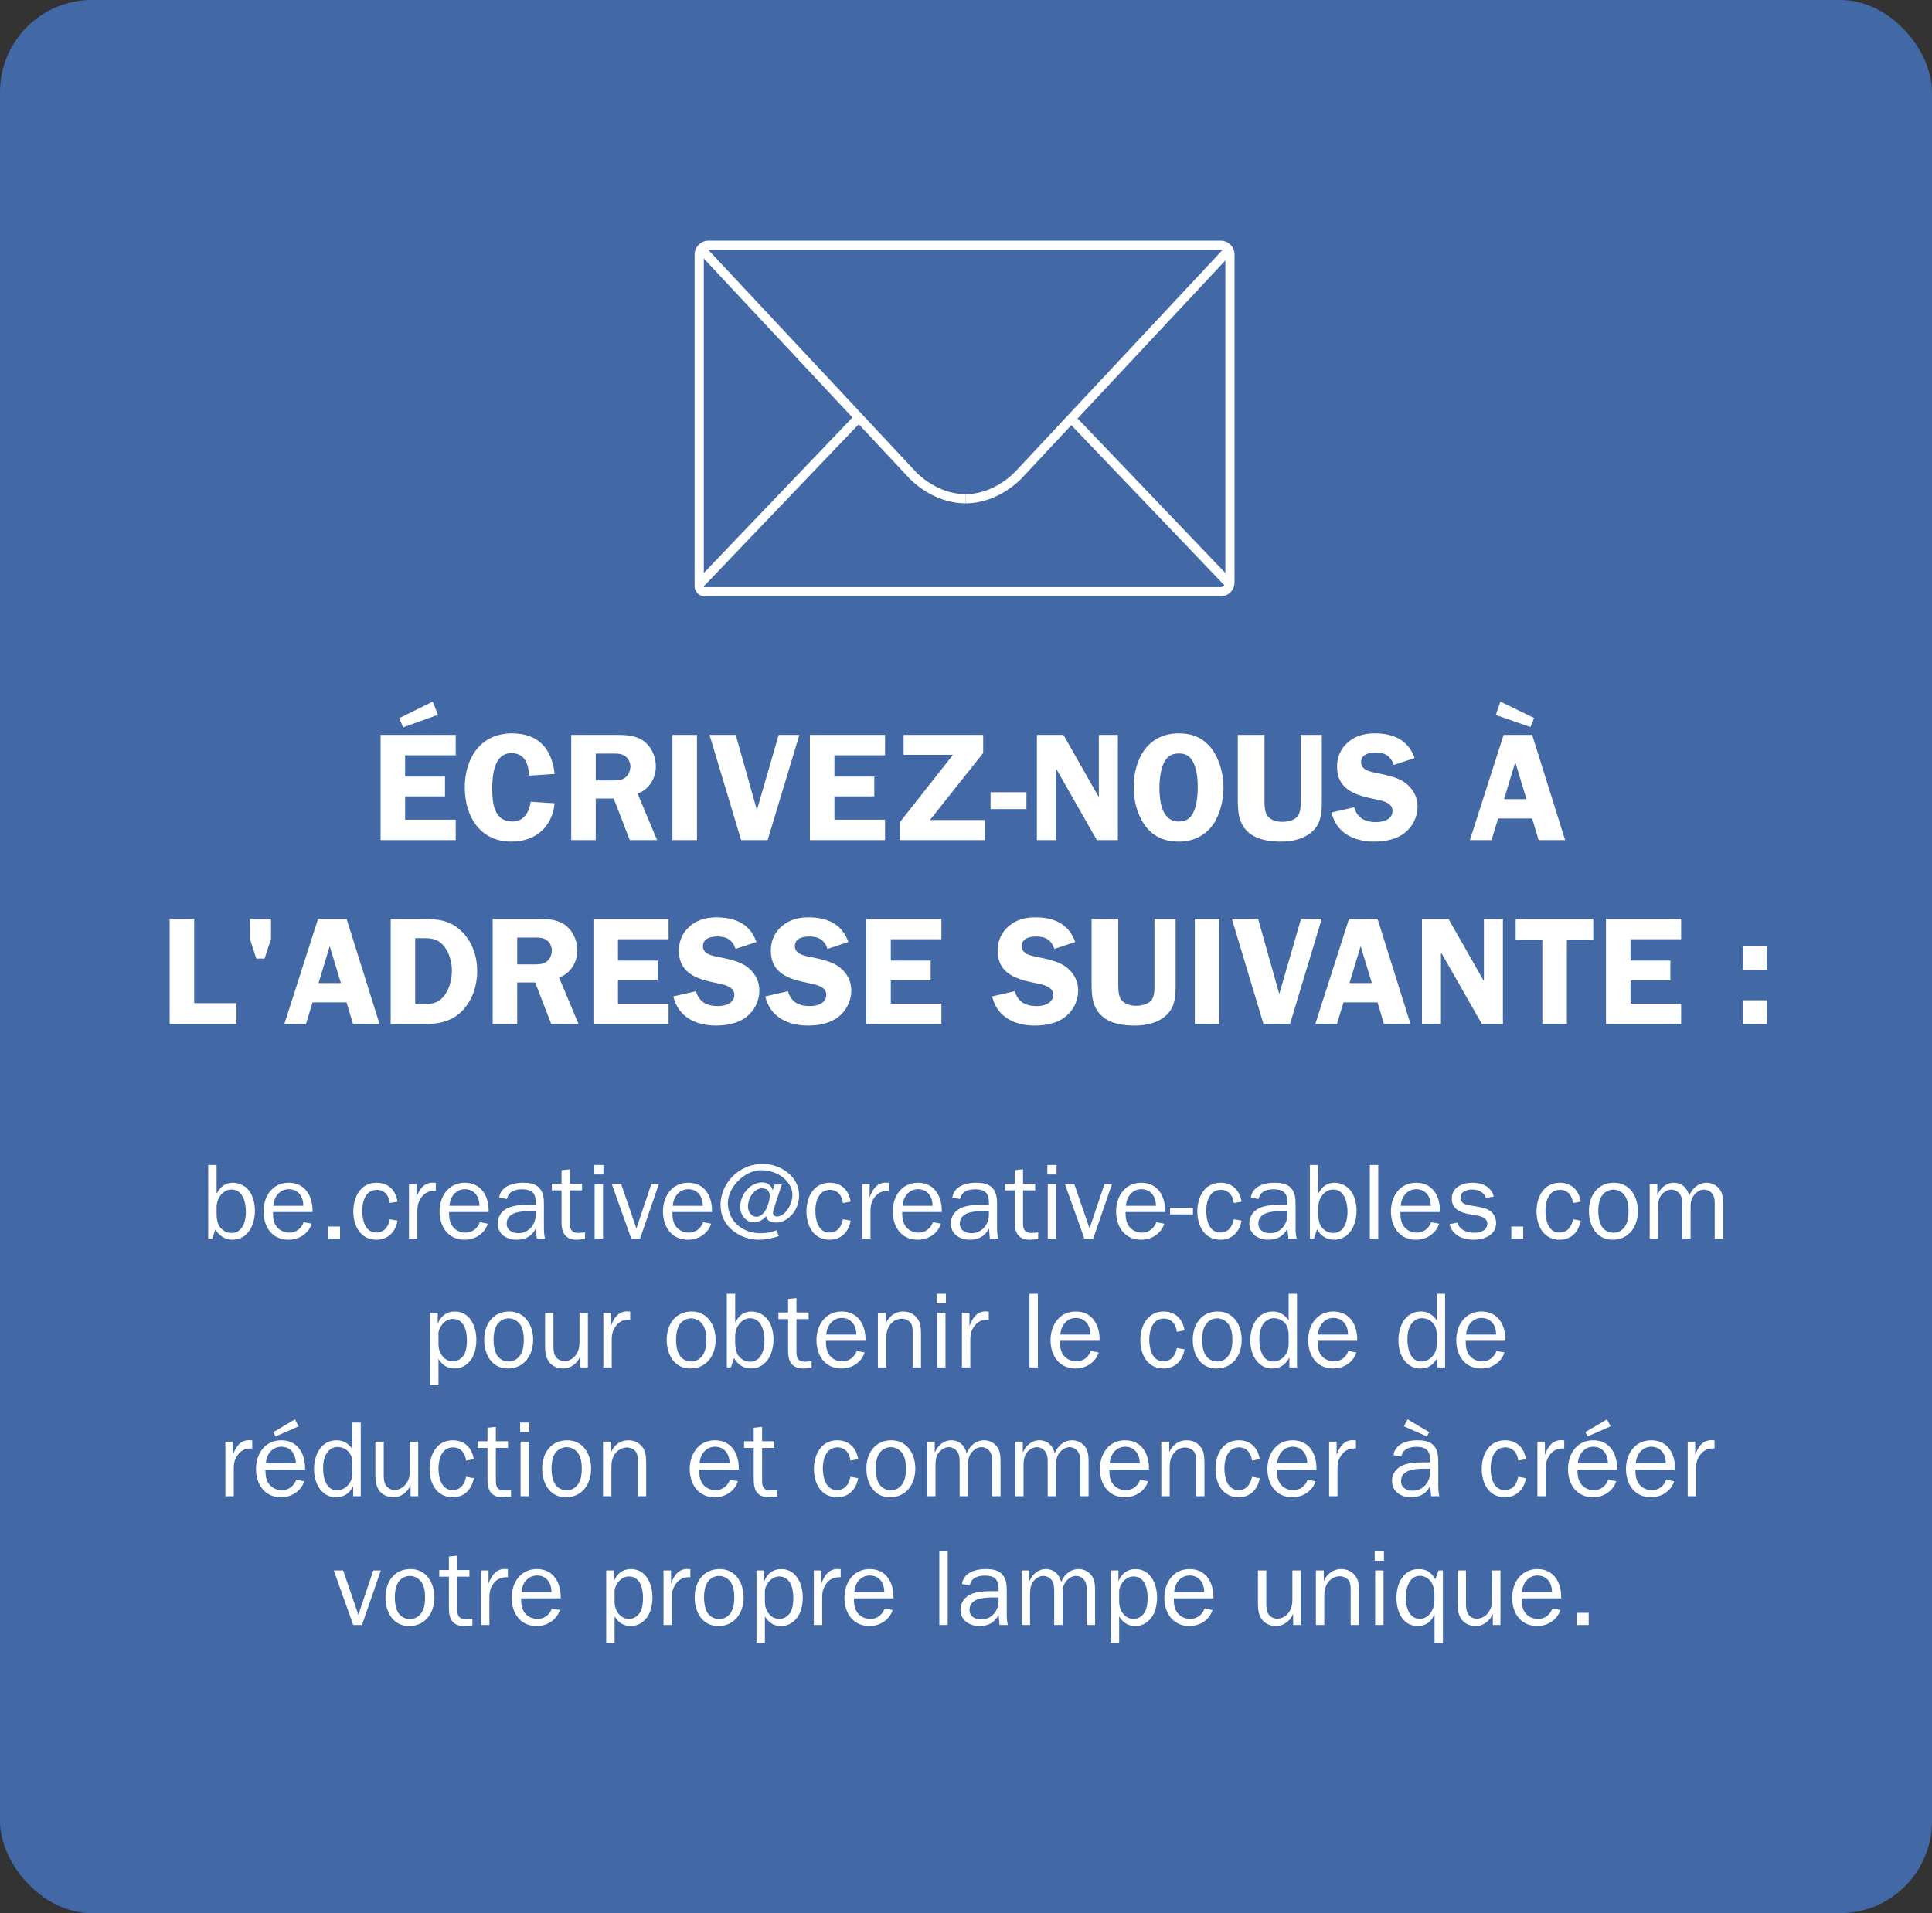 <svg width="630" height="624" viewBox="0 0 630 624" fill="none" xmlns="http://www.w3.org/2000/svg">
<rect x="0" y="0" width="630" height="624" fill="#333333" stroke="none"/>
<rect width="630" height="624" rx="30" fill="#4269A5"/>
<path d="M80.183 395.32C80.183 392.345 79.272 387.97 75.493 387.97C72.692 387.97 70.627 390.805 70.627 393.78V395.915C70.627 397.735 70.942 399.065 71.642 400.115C72.483 401.34 73.987 402.145 75.493 402.145C79.132 402.145 80.183 398.26 80.183 395.32ZM70.243 400.955L69.228 404H67.897V379.99H70.627V389.16H70.767C71.888 387.06 73.463 385.765 75.983 385.765C78.153 385.765 80.252 386.92 81.442 388.67C82.632 390.42 83.123 392.8 83.123 394.865C83.123 399.38 80.953 404.35 75.703 404.35C73.358 404.35 71.328 402.95 70.243 400.955ZM99.049 398.61L101.639 399.135C100.589 402.39 97.474 404.35 94.079 404.35C88.689 404.35 85.924 400.08 85.924 395.11C85.924 390.21 88.829 385.765 94.149 385.765C99.679 385.765 102.059 390.385 101.919 395.32H89.004C89.004 396.72 89.074 398.015 89.739 399.345C90.579 401.025 92.434 402.04 94.289 402.04C96.599 402.04 98.279 400.71 99.049 398.61ZM89.144 393.29H98.909C98.944 390.35 97.299 387.865 94.149 387.865C91.174 387.865 89.249 390.49 89.144 393.29ZM110.88 400.045V404H106.995V400.045H110.88ZM127.113 397.665L129.633 398.12C129.003 401.725 126.588 404.35 122.773 404.35C117.488 404.35 115.213 399.765 115.213 395.11C115.213 390.49 117.523 385.765 122.808 385.765C126.658 385.765 129.038 388.25 129.633 391.925L127.113 392.38C126.868 390.035 125.433 388.075 122.878 388.075C119.168 388.075 118.118 391.96 118.118 394.935C118.118 397.805 118.993 402.005 122.703 402.005C125.363 402.005 126.658 400.08 127.113 397.665ZM133.36 386.22H135.81V390.385H135.88C136.72 387.97 138.225 385.73 141.095 385.73L142.11 385.8V388.425H141.55C139.45 388.425 137.98 389.44 136.965 391.225C136.23 392.52 136.09 393.64 136.09 395.04V404H133.36V386.22ZM156.471 398.61L159.061 399.135C158.011 402.39 154.896 404.35 151.501 404.35C146.111 404.35 143.346 400.08 143.346 395.11C143.346 390.21 146.251 385.765 151.571 385.765C157.101 385.765 159.481 390.385 159.341 395.32H146.426C146.426 396.72 146.496 398.015 147.161 399.345C148.001 401.025 149.856 402.04 151.711 402.04C154.021 402.04 155.701 400.71 156.471 398.61ZM146.566 393.29H156.331C156.366 390.35 154.721 387.865 151.571 387.865C148.596 387.865 146.671 390.49 146.566 393.29ZM174.707 396.195V395.04H172.432C169.632 395.04 165.222 395.425 165.222 399.1C165.222 401.305 167.112 402.215 169.072 402.215C172.432 402.215 174.707 399.345 174.707 396.195ZM172.397 392.975H174.707V392.205C174.707 389.09 173.342 387.9 170.192 387.9C167.952 387.9 165.817 388.6 165.327 391.05L162.772 390.63C163.262 386.92 167.182 385.765 170.437 385.765C172.362 385.765 174.567 385.975 175.897 387.515C177.367 389.09 177.367 391.33 177.367 393.36V400.255C177.367 401.55 177.402 402.845 177.752 404H175.022L174.707 400.675C173.447 403.23 171.312 404.35 168.477 404.35C165.152 404.35 162.282 402.495 162.282 398.96C162.282 396.825 163.612 394.9 165.572 394.025C167.567 393.08 170.192 392.975 172.397 392.975ZM190.774 401.97V404.14L188.149 404.35C184.264 404.35 183.109 402.075 183.109 398.54V388.25H179.959V386.08H183.109V381.67L185.839 381.39V386.08H189.794V388.25H185.839V398.995C185.839 401.06 186.434 402.145 188.674 402.145L190.774 401.97ZM196.629 386.22V404H193.899V386.22H196.629ZM196.769 379.99V383.07H193.759V379.99H196.769ZM214.838 386.22L208.713 404H205.843L199.508 386.22H202.553L207.523 400.675L212.388 386.22H214.838ZM229.308 398.61L231.898 399.135C230.848 402.39 227.733 404.35 224.338 404.35C218.948 404.35 216.183 400.08 216.183 395.11C216.183 390.21 219.088 385.765 224.408 385.765C229.938 385.765 232.318 390.385 232.178 395.32H219.263C219.263 396.72 219.333 398.015 219.998 399.345C220.838 401.025 222.693 402.04 224.548 402.04C226.858 402.04 228.538 400.71 229.308 398.61ZM219.403 393.29H229.168C229.203 390.35 227.558 387.865 224.408 387.865C221.433 387.865 219.508 390.49 219.403 393.29ZM254.929 386.325L252.514 393.71C252.374 394.2 252.059 395.11 252.059 395.495C252.094 396.265 252.549 396.79 253.389 396.79C255.664 396.79 258.394 393.395 258.394 389.615C258.394 386.255 254.859 381.88 248.419 381.67C242.749 381.495 236.729 387.655 237.394 393.36C238.269 401.06 246.319 403.93 253.179 401.27L253.984 403.16C252.304 403.755 249.714 404.35 247.439 404.35C241.699 404.35 235.749 400.535 235.049 394.445C234.139 386.43 240.929 379.255 249.399 379.64C254.649 379.885 260.284 383.665 260.564 389.3C260.844 394.9 256.679 398.75 253.179 398.75C251.954 398.75 250.029 398.47 249.854 396.65C249.434 397.035 248.839 397.91 247.299 398.435C246.774 398.61 246.249 398.68 245.794 398.68C243.239 398.68 241.349 396.195 241.349 393.605C241.349 391.12 242.679 388.53 244.744 386.955C245.514 386.395 247.124 385.625 248.594 385.66C249.644 385.66 251.324 386.115 251.989 388.18L252.619 386.325H254.929ZM250.974 389.72C250.904 388.74 250.344 387.585 248.524 387.585C247.089 387.585 246.354 388.285 245.584 389.09C244.429 390.315 243.904 392.31 243.904 393.43C243.904 394.165 244.044 395.005 244.639 395.775C245.304 396.65 246.074 396.86 246.739 396.86C247.894 396.86 248.944 395.845 249.504 394.97C250.274 393.78 251.114 391.19 250.974 389.72ZM274.872 397.665L277.392 398.12C276.762 401.725 274.347 404.35 270.532 404.35C265.247 404.35 262.972 399.765 262.972 395.11C262.972 390.49 265.282 385.765 270.567 385.765C274.417 385.765 276.797 388.25 277.392 391.925L274.872 392.38C274.627 390.035 273.192 388.075 270.637 388.075C266.927 388.075 265.877 391.96 265.877 394.935C265.877 397.805 266.752 402.005 270.462 402.005C273.122 402.005 274.417 400.08 274.872 397.665ZM281.119 386.22H283.569V390.385H283.639C284.479 387.97 285.984 385.73 288.854 385.73L289.869 385.8V388.425H289.309C287.209 388.425 285.739 389.44 284.724 391.225C283.989 392.52 283.849 393.64 283.849 395.04V404H281.119V386.22ZM304.23 398.61L306.82 399.135C305.77 402.39 302.655 404.35 299.26 404.35C293.87 404.35 291.105 400.08 291.105 395.11C291.105 390.21 294.01 385.765 299.33 385.765C304.86 385.765 307.24 390.385 307.1 395.32H294.185C294.185 396.72 294.255 398.015 294.92 399.345C295.76 401.025 297.615 402.04 299.47 402.04C301.78 402.04 303.46 400.71 304.23 398.61ZM294.325 393.29H304.09C304.125 390.35 302.48 387.865 299.33 387.865C296.355 387.865 294.43 390.49 294.325 393.29ZM322.466 396.195V395.04H320.191C317.391 395.04 312.981 395.425 312.981 399.1C312.981 401.305 314.871 402.215 316.831 402.215C320.191 402.215 322.466 399.345 322.466 396.195ZM320.156 392.975H322.466V392.205C322.466 389.09 321.101 387.9 317.951 387.9C315.711 387.9 313.576 388.6 313.086 391.05L310.531 390.63C311.021 386.92 314.941 385.765 318.196 385.765C320.121 385.765 322.326 385.975 323.656 387.515C325.126 389.09 325.126 391.33 325.126 393.36V400.255C325.126 401.55 325.161 402.845 325.511 404H322.781L322.466 400.675C321.206 403.23 319.071 404.35 316.236 404.35C312.911 404.35 310.041 402.495 310.041 398.96C310.041 396.825 311.371 394.9 313.331 394.025C315.326 393.08 317.951 392.975 320.156 392.975ZM338.532 401.97V404.14L335.907 404.35C332.022 404.35 330.867 402.075 330.867 398.54V388.25H327.717V386.08H330.867V381.67L333.597 381.39V386.08H337.552V388.25H333.597V398.995C333.597 401.06 334.192 402.145 336.432 402.145L338.532 401.97ZM344.388 386.22V404H341.658V386.22H344.388ZM344.528 379.99V383.07H341.518V379.99H344.528ZM362.596 386.22L356.471 404H353.601L347.266 386.22H350.311L355.281 400.675L360.146 386.22H362.596ZM377.066 398.61L379.656 399.135C378.606 402.39 375.491 404.35 372.096 404.35C366.706 404.35 363.941 400.08 363.941 395.11C363.941 390.21 366.846 385.765 372.166 385.765C377.696 385.765 380.076 390.385 379.936 395.32H367.021C367.021 396.72 367.091 398.015 367.756 399.345C368.596 401.025 370.451 402.04 372.306 402.04C374.616 402.04 376.296 400.71 377.066 398.61ZM367.161 393.29H376.926C376.961 390.35 375.316 387.865 372.166 387.865C369.191 387.865 367.266 390.49 367.161 393.29ZM389.003 393.92V396.09H381.548V393.92H389.003ZM402.328 397.665L404.848 398.12C404.218 401.725 401.803 404.35 397.988 404.35C392.703 404.35 390.428 399.765 390.428 395.11C390.428 390.49 392.738 385.765 398.023 385.765C401.873 385.765 404.253 388.25 404.848 391.925L402.328 392.38C402.083 390.035 400.648 388.075 398.093 388.075C394.383 388.075 393.333 391.96 393.333 394.935C393.333 397.805 394.208 402.005 397.918 402.005C400.578 402.005 401.873 400.08 402.328 397.665ZM419.81 396.195V395.04H417.535C414.735 395.04 410.325 395.425 410.325 399.1C410.325 401.305 412.215 402.215 414.175 402.215C417.535 402.215 419.81 399.345 419.81 396.195ZM417.5 392.975H419.81V392.205C419.81 389.09 418.445 387.9 415.295 387.9C413.055 387.9 410.92 388.6 410.43 391.05L407.875 390.63C408.365 386.92 412.285 385.765 415.54 385.765C417.465 385.765 419.67 385.975 421 387.515C422.47 389.09 422.47 391.33 422.47 393.36V400.255C422.47 401.55 422.505 402.845 422.855 404H420.125L419.81 400.675C418.55 403.23 416.415 404.35 413.58 404.35C410.255 404.35 407.385 402.495 407.385 398.96C407.385 396.825 408.715 394.9 410.675 394.025C412.67 393.08 415.295 392.975 417.5 392.975ZM439.411 395.32C439.411 392.345 438.501 387.97 434.721 387.97C431.921 387.97 429.856 390.805 429.856 393.78V395.915C429.856 397.735 430.171 399.065 430.871 400.115C431.711 401.34 433.216 402.145 434.721 402.145C438.361 402.145 439.411 398.26 439.411 395.32ZM429.471 400.955L428.456 404H427.126V379.99H429.856V389.16H429.996C431.116 387.06 432.691 385.765 435.211 385.765C437.381 385.765 439.481 386.92 440.671 388.67C441.861 390.42 442.351 392.8 442.351 394.865C442.351 399.38 440.181 404.35 434.931 404.35C432.586 404.35 430.556 402.95 429.471 400.955ZM449.422 404H446.692V379.99H449.422V404ZM466.686 398.61L469.276 399.135C468.226 402.39 465.111 404.35 461.716 404.35C456.326 404.35 453.561 400.08 453.561 395.11C453.561 390.21 456.466 385.765 461.786 385.765C467.316 385.765 469.696 390.385 469.556 395.32H456.641C456.641 396.72 456.711 398.015 457.376 399.345C458.216 401.025 460.071 402.04 461.926 402.04C464.236 402.04 465.916 400.71 466.686 398.61ZM456.781 393.29H466.546C466.581 390.35 464.936 387.865 461.786 387.865C458.811 387.865 456.886 390.49 456.781 393.29ZM472.672 399.275L475.332 398.75C475.717 401.165 478.552 402.075 480.687 402.075C482.577 402.075 484.992 401.41 484.992 399.135C484.992 397.245 483.067 396.72 481.527 396.44L478.622 395.915C475.892 395.39 473.407 394.13 473.407 390.98C473.407 387.305 476.802 385.765 480.057 385.765C483.242 385.765 486.217 386.955 487.092 390.245L484.572 390.77C483.872 388.81 482.052 387.97 480.022 387.97C478.412 387.97 476.242 388.6 476.242 390.56C476.242 392.485 477.852 392.905 479.427 393.15L482.017 393.605C483.312 393.85 484.642 394.095 485.727 394.83C487.127 395.775 487.862 397.245 487.862 398.855C487.862 402.88 483.942 404.35 480.477 404.35C477.012 404.35 473.582 402.915 472.672 399.275ZM496.701 400.045V404H492.816V400.045H496.701ZM512.934 397.665L515.454 398.12C514.824 401.725 512.409 404.35 508.594 404.35C503.309 404.35 501.034 399.765 501.034 395.11C501.034 390.49 503.344 385.765 508.629 385.765C512.479 385.765 514.859 388.25 515.454 391.925L512.934 392.38C512.689 390.035 511.254 388.075 508.699 388.075C504.989 388.075 503.939 391.96 503.939 394.935C503.939 397.805 504.814 402.005 508.524 402.005C511.184 402.005 512.479 400.08 512.934 397.665ZM518.13 394.97C518.13 390.035 520.93 385.765 526.285 385.765C531.5 385.765 534.09 390.315 534.09 395.005C534.09 399.975 531.22 404.35 525.83 404.35C520.51 404.35 518.13 399.66 518.13 394.97ZM521.175 394.97C521.175 396.58 521.42 398.435 522.19 399.835C522.96 401.2 524.465 402.075 526.075 402.075C527.895 402.075 529.33 401.13 530.17 399.52C530.905 398.12 531.045 396.51 531.045 394.97C531.045 393.29 530.835 391.54 529.925 390.105C529.085 388.81 527.615 388.005 526.075 388.005C524.36 388.005 522.82 388.985 522.05 390.525C521.385 391.82 521.175 393.535 521.175 394.97ZM537.942 386.22H540.427V389.65H540.497C541.407 387.515 543.332 385.765 545.817 385.765C548.407 385.765 550.262 387.515 550.822 390C551.802 387.55 553.832 385.765 556.562 385.765C558.382 385.765 560.132 386.78 561.042 388.32C561.917 389.79 561.882 391.75 561.882 393.395V404H559.152V393.395C559.152 392.205 559.222 390.945 558.662 389.86C558.067 388.705 556.912 388.005 555.687 388.005C554.322 388.005 553.062 388.845 552.257 390C551.242 391.435 551.277 392.73 551.277 394.41V404H548.547V392.73C548.547 391.75 548.477 390.595 547.952 389.72C547.322 388.67 546.167 388.005 544.977 388.005C543.752 388.005 542.492 388.81 541.757 389.755C540.847 390.91 540.672 392.345 540.672 393.815V404H537.942V386.22ZM152.257 437.075C152.257 434.17 151.347 430.18 147.672 430.18C145.257 430.18 143.472 432.315 142.982 434.52V438.475C142.982 441.485 145.012 444.04 147.672 444.04C149.177 444.04 150.577 443.13 151.312 441.87C152.117 440.505 152.257 438.65 152.257 437.075ZM142.982 443.2V451.81H140.252V428.22H142.737V431.65H142.807C143.717 429.305 145.642 427.765 148.302 427.765C153.272 427.765 155.337 432.7 155.337 436.97C155.337 439 154.952 441.24 153.902 443.025C152.677 444.985 150.717 446.35 148.302 446.35C145.852 446.35 144.207 445.23 142.982 443.2ZM157.893 436.97C157.893 432.035 160.693 427.765 166.048 427.765C171.263 427.765 173.853 432.315 173.853 437.005C173.853 441.975 170.983 446.35 165.593 446.35C160.273 446.35 157.893 441.66 157.893 436.97ZM160.938 436.97C160.938 438.58 161.183 440.435 161.953 441.835C162.723 443.2 164.228 444.075 165.838 444.075C167.658 444.075 169.093 443.13 169.933 441.52C170.668 440.12 170.808 438.51 170.808 436.97C170.808 435.29 170.598 433.54 169.688 432.105C168.848 430.81 167.378 430.005 165.838 430.005C164.123 430.005 162.583 430.985 161.813 432.525C161.148 433.82 160.938 435.535 160.938 436.97ZM191.705 428.22V446H189.22V442.465H189.15C188.275 444.67 186.14 446.35 183.69 446.35C181.94 446.35 180.26 445.72 179.14 444.355C177.95 442.885 177.74 440.855 177.74 439.035V428.22H180.47V439.035C180.47 440.05 180.54 441.38 181.065 442.29C181.59 443.27 182.815 443.97 183.935 443.97C185.405 443.97 186.665 443.305 187.61 442.15C188.695 440.82 188.975 439.35 188.975 437.67V428.22H191.705ZM196.746 428.22H199.196V432.385H199.266C200.106 429.97 201.611 427.73 204.481 427.73L205.496 427.8V430.425H204.936C202.836 430.425 201.366 431.44 200.351 433.225C199.616 434.52 199.476 435.64 199.476 437.04V446H196.746V428.22ZM217.4 436.97C217.4 432.035 220.2 427.765 225.555 427.765C230.77 427.765 233.36 432.315 233.36 437.005C233.36 441.975 230.49 446.35 225.1 446.35C219.78 446.35 217.4 441.66 217.4 436.97ZM220.445 436.97C220.445 438.58 220.69 440.435 221.46 441.835C222.23 443.2 223.735 444.075 225.345 444.075C227.165 444.075 228.6 443.13 229.44 441.52C230.175 440.12 230.315 438.51 230.315 436.97C230.315 435.29 230.105 433.54 229.195 432.105C228.355 430.81 226.885 430.005 225.345 430.005C223.63 430.005 222.09 430.985 221.32 432.525C220.655 433.82 220.445 435.535 220.445 436.97ZM249.287 437.32C249.287 434.345 248.377 429.97 244.597 429.97C241.797 429.97 239.732 432.805 239.732 435.78V437.915C239.732 439.735 240.047 441.065 240.747 442.115C241.587 443.34 243.092 444.145 244.597 444.145C248.237 444.145 249.287 440.26 249.287 437.32ZM239.347 442.955L238.332 446H237.002V421.99H239.732V431.16H239.872C240.992 429.06 242.567 427.765 245.087 427.765C247.257 427.765 249.357 428.92 250.547 430.67C251.737 432.42 252.227 434.8 252.227 436.865C252.227 441.38 250.057 446.35 244.807 446.35C242.462 446.35 240.432 444.95 239.347 442.955ZM264.653 443.97V446.14L262.028 446.35C258.143 446.35 256.988 444.075 256.988 440.54V430.25H253.838V428.08H256.988V423.67L259.718 423.39V428.08H263.673V430.25H259.718V440.995C259.718 443.06 260.313 444.145 262.553 444.145L264.653 443.97ZM279.364 440.61L281.954 441.135C280.904 444.39 277.789 446.35 274.394 446.35C269.004 446.35 266.239 442.08 266.239 437.11C266.239 432.21 269.144 427.765 274.464 427.765C279.994 427.765 282.374 432.385 282.234 437.32H269.319C269.319 438.72 269.389 440.015 270.054 441.345C270.894 443.025 272.749 444.04 274.604 444.04C276.914 444.04 278.594 442.71 279.364 440.61ZM269.459 435.29H279.224C279.259 432.35 277.614 429.865 274.464 429.865C271.489 429.865 269.564 432.49 269.459 435.29ZM288.85 428.22V431.51H288.92C289.935 429.305 291.93 427.765 294.45 427.765C296.585 427.765 298.37 428.675 299.49 430.53C300.4 432.035 300.33 434.415 300.33 436.165V446H297.6V435.01C297.6 433.96 297.635 432.63 297.11 431.72C296.515 430.705 295.22 430.11 294.065 430.11C292.63 430.11 291.335 430.775 290.39 431.895C289.235 433.295 288.99 434.905 288.99 436.69V446H286.26V428.22H288.85ZM308.312 428.22V446H305.582V428.22H308.312ZM308.452 421.99V425.07H305.442V421.99H308.452ZM313.675 428.22H316.125V432.385H316.195C317.035 429.97 318.54 427.73 321.41 427.73L322.425 427.8V430.425H321.865C319.765 430.425 318.295 431.44 317.28 433.225C316.545 434.52 316.405 435.64 316.405 437.04V446H313.675V428.22ZM338.424 446H335.694V421.99H338.424V446ZM355.687 440.61L358.277 441.135C357.227 444.39 354.112 446.35 350.717 446.35C345.327 446.35 342.562 442.08 342.562 437.11C342.562 432.21 345.467 427.765 350.787 427.765C356.317 427.765 358.697 432.385 358.557 437.32H345.642C345.642 438.72 345.712 440.015 346.377 441.345C347.217 443.025 349.072 444.04 350.927 444.04C353.237 444.04 354.917 442.71 355.687 440.61ZM345.782 435.29H355.547C355.582 432.35 353.937 429.865 350.787 429.865C347.812 429.865 345.887 432.49 345.782 435.29ZM383.752 439.665L386.272 440.12C385.642 443.725 383.227 446.35 379.412 446.35C374.127 446.35 371.852 441.765 371.852 437.11C371.852 432.49 374.162 427.765 379.447 427.765C383.297 427.765 385.677 430.25 386.272 433.925L383.752 434.38C383.507 432.035 382.072 430.075 379.517 430.075C375.807 430.075 374.757 433.96 374.757 436.935C374.757 439.805 375.632 444.005 379.342 444.005C382.002 444.005 383.297 442.08 383.752 439.665ZM388.948 436.97C388.948 432.035 391.748 427.765 397.103 427.765C402.318 427.765 404.908 432.315 404.908 437.005C404.908 441.975 402.038 446.35 396.648 446.35C391.328 446.35 388.948 441.66 388.948 436.97ZM391.993 436.97C391.993 438.58 392.238 440.435 393.008 441.835C393.778 443.2 395.283 444.075 396.893 444.075C398.713 444.075 400.148 443.13 400.988 441.52C401.723 440.12 401.863 438.51 401.863 436.97C401.863 435.29 401.653 433.54 400.743 432.105C399.903 430.81 398.433 430.005 396.893 430.005C395.178 430.005 393.638 430.985 392.868 432.525C392.203 433.82 391.993 435.535 391.993 436.97ZM420.204 438.3V435.465C420.204 434.24 420.029 432.98 419.294 431.93C418.419 430.67 416.844 429.935 415.304 429.935C413.764 429.935 412.434 430.88 411.699 432.175C410.894 433.575 410.649 435.185 410.649 436.795C410.649 439.7 411.419 444.075 415.234 444.075C416.809 444.075 418.244 443.2 419.154 441.94C419.994 440.785 420.204 439.63 420.204 438.3ZM420.204 430.635V421.99H422.934V446H420.449V442.85H420.379C419.259 445.09 417.439 446.35 414.814 446.35C412.469 446.35 410.684 445.23 409.389 443.34C408.164 441.52 407.709 439.28 407.709 437.11C407.709 432.665 409.914 427.765 415.059 427.765C417.334 427.765 418.944 428.85 420.204 430.635ZM439.701 440.61L442.291 441.135C441.241 444.39 438.126 446.35 434.731 446.35C429.341 446.35 426.576 442.08 426.576 437.11C426.576 432.21 429.481 427.765 434.801 427.765C440.331 427.765 442.711 432.385 442.571 437.32H429.656C429.656 438.72 429.726 440.015 430.391 441.345C431.231 443.025 433.086 444.04 434.941 444.04C437.251 444.04 438.931 442.71 439.701 440.61ZM429.796 435.29H439.561C439.596 432.35 437.951 429.865 434.801 429.865C431.826 429.865 429.901 432.49 429.796 435.29ZM468.5 438.3V435.465C468.5 434.24 468.325 432.98 467.59 431.93C466.715 430.67 465.14 429.935 463.6 429.935C462.06 429.935 460.73 430.88 459.995 432.175C459.19 433.575 458.945 435.185 458.945 436.795C458.945 439.7 459.715 444.075 463.53 444.075C465.105 444.075 466.54 443.2 467.45 441.94C468.29 440.785 468.5 439.63 468.5 438.3ZM468.5 430.635V421.99H471.23V446H468.745V442.85H468.675C467.555 445.09 465.735 446.35 463.11 446.35C460.765 446.35 458.98 445.23 457.685 443.34C456.46 441.52 456.005 439.28 456.005 437.11C456.005 432.665 458.21 427.765 463.355 427.765C465.63 427.765 467.24 428.85 468.5 430.635ZM487.997 440.61L490.587 441.135C489.537 444.39 486.422 446.35 483.027 446.35C477.637 446.35 474.872 442.08 474.872 437.11C474.872 432.21 477.777 427.765 483.097 427.765C488.627 427.765 491.007 432.385 490.867 437.32H477.952C477.952 438.72 478.022 440.015 478.687 441.345C479.527 443.025 481.382 444.04 483.237 444.04C485.547 444.04 487.227 442.71 487.997 440.61ZM478.092 435.29H487.857C487.892 432.35 486.247 429.865 483.097 429.865C480.122 429.865 478.197 432.49 478.092 435.29ZM73.494 470.22H75.944V474.385H76.014C76.854 471.97 78.359 469.73 81.229 469.73L82.244 469.8V472.425H81.684C79.584 472.425 78.114 473.44 77.099 475.225C76.364 476.52 76.224 477.64 76.224 479.04V488H73.494V470.22ZM96.605 482.61L99.195 483.135C98.145 486.39 95.03 488.35 91.635 488.35C86.245 488.35 83.48 484.08 83.48 479.11C83.48 474.21 86.385 469.765 91.705 469.765C97.235 469.765 99.615 474.385 99.475 479.32H86.56C86.56 480.72 86.63 482.015 87.295 483.345C88.135 485.025 89.99 486.04 91.845 486.04C94.155 486.04 95.835 484.71 96.605 482.61ZM86.7 477.29H96.465C96.5 474.35 94.855 471.865 91.705 471.865C88.73 471.865 86.805 474.49 86.7 477.29ZM97.375 465.215L89.85 468.505L89.15 467.105L96.185 462.94L97.375 465.215ZM114.911 480.3V477.465C114.911 476.24 114.736 474.98 114.001 473.93C113.126 472.67 111.551 471.935 110.011 471.935C108.471 471.935 107.141 472.88 106.406 474.175C105.601 475.575 105.356 477.185 105.356 478.795C105.356 481.7 106.126 486.075 109.941 486.075C111.516 486.075 112.951 485.2 113.861 483.94C114.701 482.785 114.911 481.63 114.911 480.3ZM114.911 472.635V463.99H117.641V488H115.156V484.85H115.086C113.966 487.09 112.146 488.35 109.521 488.35C107.176 488.35 105.391 487.23 104.096 485.34C102.871 483.52 102.416 481.28 102.416 479.11C102.416 474.665 104.621 469.765 109.766 469.765C112.041 469.765 113.651 470.85 114.911 472.635ZM136.368 470.22V488H133.883V484.465H133.813C132.938 486.67 130.803 488.35 128.353 488.35C126.603 488.35 124.923 487.72 123.803 486.355C122.613 484.885 122.403 482.855 122.403 481.035V470.22H125.133V481.035C125.133 482.05 125.203 483.38 125.728 484.29C126.253 485.27 127.478 485.97 128.598 485.97C130.068 485.97 131.328 485.305 132.273 484.15C133.358 482.82 133.638 481.35 133.638 479.67V470.22H136.368ZM151.979 481.665L154.499 482.12C153.869 485.725 151.454 488.35 147.639 488.35C142.354 488.35 140.079 483.765 140.079 479.11C140.079 474.49 142.389 469.765 147.674 469.765C151.524 469.765 153.904 472.25 154.499 475.925L151.979 476.38C151.734 474.035 150.299 472.075 147.744 472.075C144.034 472.075 142.984 475.96 142.984 478.935C142.984 481.805 143.859 486.005 147.569 486.005C150.229 486.005 151.524 484.08 151.979 481.665ZM166.626 485.97V488.14L164.001 488.35C160.116 488.35 158.961 486.075 158.961 482.54V472.25H155.811V470.08H158.961V465.67L161.691 465.39V470.08H165.646V472.25H161.691V482.995C161.691 485.06 162.286 486.145 164.526 486.145L166.626 485.97ZM172.482 470.22V488H169.752V470.22H172.482ZM172.622 463.99V467.07H169.612V463.99H172.622ZM176.795 478.97C176.795 474.035 179.595 469.765 184.95 469.765C190.165 469.765 192.755 474.315 192.755 479.005C192.755 483.975 189.885 488.35 184.495 488.35C179.175 488.35 176.795 483.66 176.795 478.97ZM179.84 478.97C179.84 480.58 180.085 482.435 180.855 483.835C181.625 485.2 183.13 486.075 184.74 486.075C186.56 486.075 187.995 485.13 188.835 483.52C189.57 482.12 189.71 480.51 189.71 478.97C189.71 477.29 189.5 475.54 188.59 474.105C187.75 472.81 186.28 472.005 184.74 472.005C183.025 472.005 181.485 472.985 180.715 474.525C180.05 475.82 179.84 477.535 179.84 478.97ZM199.231 470.22V473.51H199.301C200.316 471.305 202.311 469.765 204.831 469.765C206.966 469.765 208.751 470.675 209.871 472.53C210.781 474.035 210.711 476.415 210.711 478.165V488H207.981V477.01C207.981 475.96 208.016 474.63 207.491 473.72C206.896 472.705 205.601 472.11 204.446 472.11C203.011 472.11 201.716 472.775 200.771 473.895C199.616 475.295 199.371 476.905 199.371 478.69V488H196.641V470.22H199.231ZM238.041 482.61L240.631 483.135C239.581 486.39 236.466 488.35 233.071 488.35C227.681 488.35 224.916 484.08 224.916 479.11C224.916 474.21 227.821 469.765 233.141 469.765C238.671 469.765 241.051 474.385 240.911 479.32H227.996C227.996 480.72 228.066 482.015 228.731 483.345C229.571 485.025 231.426 486.04 233.281 486.04C235.591 486.04 237.271 484.71 238.041 482.61ZM228.136 477.29H237.901C237.936 474.35 236.291 471.865 233.141 471.865C230.166 471.865 228.241 474.49 228.136 477.29ZM253.442 485.97V488.14L250.817 488.35C246.932 488.35 245.777 486.075 245.777 482.54V472.25H242.627V470.08H245.777V465.67L248.507 465.39V470.08H252.462V472.25H248.507V482.995C248.507 485.06 249.102 486.145 251.342 486.145L253.442 485.97ZM277.316 481.665L279.836 482.12C279.206 485.725 276.791 488.35 272.976 488.35C267.691 488.35 265.416 483.765 265.416 479.11C265.416 474.49 267.726 469.765 273.011 469.765C276.861 469.765 279.241 472.25 279.836 475.925L277.316 476.38C277.071 474.035 275.636 472.075 273.081 472.075C269.371 472.075 268.321 475.96 268.321 478.935C268.321 481.805 269.196 486.005 272.906 486.005C275.566 486.005 276.861 484.08 277.316 481.665ZM282.512 478.97C282.512 474.035 285.312 469.765 290.667 469.765C295.882 469.765 298.472 474.315 298.472 479.005C298.472 483.975 295.602 488.35 290.212 488.35C284.892 488.35 282.512 483.66 282.512 478.97ZM285.557 478.97C285.557 480.58 285.802 482.435 286.572 483.835C287.342 485.2 288.847 486.075 290.457 486.075C292.277 486.075 293.712 485.13 294.552 483.52C295.287 482.12 295.427 480.51 295.427 478.97C295.427 477.29 295.217 475.54 294.307 474.105C293.467 472.81 291.997 472.005 290.457 472.005C288.742 472.005 287.202 472.985 286.432 474.525C285.767 475.82 285.557 477.535 285.557 478.97ZM302.324 470.22H304.809V473.65H304.879C305.789 471.515 307.714 469.765 310.199 469.765C312.789 469.765 314.644 471.515 315.204 474C316.184 471.55 318.214 469.765 320.944 469.765C322.764 469.765 324.514 470.78 325.424 472.32C326.299 473.79 326.264 475.75 326.264 477.395V488H323.534V477.395C323.534 476.205 323.604 474.945 323.044 473.86C322.449 472.705 321.294 472.005 320.069 472.005C318.704 472.005 317.444 472.845 316.639 474C315.624 475.435 315.659 476.73 315.659 478.41V488H312.929V476.73C312.929 475.75 312.859 474.595 312.334 473.72C311.704 472.67 310.549 472.005 309.359 472.005C308.134 472.005 306.874 472.81 306.139 473.755C305.229 474.91 305.054 476.345 305.054 477.815V488H302.324V470.22ZM331.035 470.22H333.52V473.65H333.59C334.5 471.515 336.425 469.765 338.91 469.765C341.5 469.765 343.355 471.515 343.915 474C344.895 471.55 346.925 469.765 349.655 469.765C351.475 469.765 353.225 470.78 354.135 472.32C355.01 473.79 354.975 475.75 354.975 477.395V488H352.245V477.395C352.245 476.205 352.315 474.945 351.755 473.86C351.16 472.705 350.005 472.005 348.78 472.005C347.415 472.005 346.155 472.845 345.35 474C344.335 475.435 344.37 476.73 344.37 478.41V488H341.64V476.73C341.64 475.75 341.57 474.595 341.045 473.72C340.415 472.67 339.26 472.005 338.07 472.005C336.845 472.005 335.585 472.81 334.85 473.755C333.94 474.91 333.765 476.345 333.765 477.815V488H331.035V470.22ZM371.786 482.61L374.376 483.135C373.326 486.39 370.211 488.35 366.816 488.35C361.426 488.35 358.661 484.08 358.661 479.11C358.661 474.21 361.566 469.765 366.886 469.765C372.416 469.765 374.796 474.385 374.656 479.32H361.741C361.741 480.72 361.811 482.015 362.476 483.345C363.316 485.025 365.171 486.04 367.026 486.04C369.336 486.04 371.016 484.71 371.786 482.61ZM361.881 477.29H371.646C371.681 474.35 370.036 471.865 366.886 471.865C363.911 471.865 361.986 474.49 361.881 477.29ZM381.272 470.22V473.51H381.342C382.357 471.305 384.352 469.765 386.872 469.765C389.007 469.765 390.792 470.675 391.912 472.53C392.822 474.035 392.752 476.415 392.752 478.165V488H390.022V477.01C390.022 475.96 390.057 474.63 389.532 473.72C388.937 472.705 387.642 472.11 386.487 472.11C385.052 472.11 383.757 472.775 382.812 473.895C381.657 475.295 381.412 476.905 381.412 478.69V488H378.682V470.22H381.272ZM408.258 481.665L410.778 482.12C410.148 485.725 407.733 488.35 403.918 488.35C398.633 488.35 396.358 483.765 396.358 479.11C396.358 474.49 398.668 469.765 403.953 469.765C407.803 469.765 410.183 472.25 410.778 475.925L408.258 476.38C408.013 474.035 406.578 472.075 404.023 472.075C400.313 472.075 399.263 475.96 399.263 478.935C399.263 481.805 400.138 486.005 403.848 486.005C406.508 486.005 407.803 484.08 408.258 481.665ZM426.405 482.61L428.995 483.135C427.945 486.39 424.83 488.35 421.435 488.35C416.045 488.35 413.28 484.08 413.28 479.11C413.28 474.21 416.185 469.765 421.505 469.765C427.035 469.765 429.415 474.385 429.275 479.32H416.36C416.36 480.72 416.43 482.015 417.095 483.345C417.935 485.025 419.79 486.04 421.645 486.04C423.955 486.04 425.635 484.71 426.405 482.61ZM416.5 477.29H426.265C426.3 474.35 424.655 471.865 421.505 471.865C418.53 471.865 416.605 474.49 416.5 477.29ZM433.406 470.22H435.856V474.385H435.926C436.766 471.97 438.271 469.73 441.141 469.73L442.156 469.8V472.425H441.596C439.496 472.425 438.026 473.44 437.011 475.225C436.276 476.52 436.136 477.64 436.136 479.04V488H433.406V470.22ZM466.345 480.195V479.04H464.07C461.27 479.04 456.86 479.425 456.86 483.1C456.86 485.305 458.75 486.215 460.71 486.215C464.07 486.215 466.345 483.345 466.345 480.195ZM464.035 476.975H466.345V476.205C466.345 473.09 464.98 471.9 461.83 471.9C459.59 471.9 457.455 472.6 456.965 475.05L454.41 474.63C454.9 470.92 458.82 469.765 462.075 469.765C464 469.765 466.205 469.975 467.535 471.515C469.005 473.09 469.005 475.33 469.005 477.36V484.255C469.005 485.55 469.04 486.845 469.39 488H466.66L466.345 484.675C465.085 487.23 462.95 488.35 460.115 488.35C456.79 488.35 453.92 486.495 453.92 482.96C453.92 480.825 455.25 478.9 457.21 478.025C459.205 477.08 461.83 476.975 464.035 476.975ZM465.33 468.505L457.805 465.215L458.995 462.94L466.03 467.105L465.33 468.505ZM495.075 481.665L497.595 482.12C496.965 485.725 494.55 488.35 490.735 488.35C485.45 488.35 483.175 483.765 483.175 479.11C483.175 474.49 485.485 469.765 490.77 469.765C494.62 469.765 497 472.25 497.595 475.925L495.075 476.38C494.83 474.035 493.395 472.075 490.84 472.075C487.13 472.075 486.08 475.96 486.08 478.935C486.08 481.805 486.955 486.005 490.665 486.005C493.325 486.005 494.62 484.08 495.075 481.665ZM501.321 470.22H503.771V474.385H503.841C504.681 471.97 506.186 469.73 509.056 469.73L510.071 469.8V472.425H509.511C507.411 472.425 505.941 473.44 504.926 475.225C504.191 476.52 504.051 477.64 504.051 479.04V488H501.321V470.22ZM524.432 482.61L527.022 483.135C525.972 486.39 522.857 488.35 519.462 488.35C514.072 488.35 511.307 484.08 511.307 479.11C511.307 474.21 514.212 469.765 519.532 469.765C525.062 469.765 527.442 474.385 527.302 479.32H514.387C514.387 480.72 514.457 482.015 515.122 483.345C515.962 485.025 517.817 486.04 519.672 486.04C521.982 486.04 523.662 484.71 524.432 482.61ZM514.527 477.29H524.292C524.327 474.35 522.682 471.865 519.532 471.865C516.557 471.865 514.632 474.49 514.527 477.29ZM525.202 465.215L517.677 468.505L516.977 467.105L524.012 462.94L525.202 465.215ZM543.334 482.61L545.924 483.135C544.874 486.39 541.759 488.35 538.364 488.35C532.974 488.35 530.209 484.08 530.209 479.11C530.209 474.21 533.114 469.765 538.434 469.765C543.964 469.765 546.344 474.385 546.204 479.32H533.289C533.289 480.72 533.359 482.015 534.024 483.345C534.864 485.025 536.719 486.04 538.574 486.04C540.884 486.04 542.564 484.71 543.334 482.61ZM533.429 477.29H543.194C543.229 474.35 541.584 471.865 538.434 471.865C535.459 471.865 533.534 474.49 533.429 477.29ZM550.335 470.22H552.785V474.385H552.855C553.695 471.97 555.2 469.73 558.07 469.73L559.085 469.8V472.425H558.525C556.425 472.425 554.955 473.44 553.94 475.225C553.205 476.52 553.065 477.64 553.065 479.04V488H550.335V470.22ZM124.176 512.22L118.051 530H115.181L108.846 512.22H111.891L116.861 526.675L121.726 512.22H124.176ZM125.696 520.97C125.696 516.035 128.496 511.765 133.851 511.765C139.066 511.765 141.656 516.315 141.656 521.005C141.656 525.975 138.786 530.35 133.396 530.35C128.076 530.35 125.696 525.66 125.696 520.97ZM128.741 520.97C128.741 522.58 128.986 524.435 129.756 525.835C130.526 527.2 132.031 528.075 133.641 528.075C135.461 528.075 136.896 527.13 137.736 525.52C138.471 524.12 138.611 522.51 138.611 520.97C138.611 519.29 138.401 517.54 137.491 516.105C136.651 514.81 135.181 514.005 133.641 514.005C131.926 514.005 130.386 514.985 129.616 516.525C128.951 517.82 128.741 519.535 128.741 520.97ZM154.047 527.97V530.14L151.422 530.35C147.537 530.35 146.382 528.075 146.382 524.54V514.25H143.232V512.08H146.382V507.67L149.112 507.39V512.08H153.067V514.25H149.112V524.995C149.112 527.06 149.707 528.145 151.947 528.145L154.047 527.97ZM156.858 512.22H159.308V516.385H159.378C160.218 513.97 161.723 511.73 164.593 511.73L165.608 511.8V514.425H165.048C162.948 514.425 161.478 515.44 160.463 517.225C159.728 518.52 159.588 519.64 159.588 521.04V530H156.858V512.22ZM179.969 524.61L182.559 525.135C181.509 528.39 178.394 530.35 174.999 530.35C169.609 530.35 166.844 526.08 166.844 521.11C166.844 516.21 169.749 511.765 175.069 511.765C180.599 511.765 182.979 516.385 182.839 521.32H169.924C169.924 522.72 169.994 524.015 170.659 525.345C171.499 527.025 173.354 528.04 175.209 528.04C177.519 528.04 179.199 526.71 179.969 524.61ZM170.064 519.29H179.829C179.864 516.35 178.219 513.865 175.069 513.865C172.094 513.865 170.169 516.49 170.064 519.29ZM209.679 521.075C209.679 518.17 208.769 514.18 205.094 514.18C202.679 514.18 200.894 516.315 200.404 518.52V522.475C200.404 525.485 202.434 528.04 205.094 528.04C206.599 528.04 207.999 527.13 208.734 525.87C209.539 524.505 209.679 522.65 209.679 521.075ZM200.404 527.2V535.81H197.674V512.22H200.159V515.65H200.229C201.139 513.305 203.064 511.765 205.724 511.765C210.694 511.765 212.759 516.7 212.759 520.97C212.759 523 212.374 525.24 211.324 527.025C210.099 528.985 208.139 530.35 205.724 530.35C203.274 530.35 201.629 529.23 200.404 527.2ZM216.365 512.22H218.815V516.385H218.885C219.725 513.97 221.23 511.73 224.1 511.73L225.115 511.8V514.425H224.555C222.455 514.425 220.985 515.44 219.97 517.225C219.235 518.52 219.095 519.64 219.095 521.04V530H216.365V512.22ZM226.526 520.97C226.526 516.035 229.326 511.765 234.681 511.765C239.896 511.765 242.486 516.315 242.486 521.005C242.486 525.975 239.616 530.35 234.226 530.35C228.906 530.35 226.526 525.66 226.526 520.97ZM229.571 520.97C229.571 522.58 229.816 524.435 230.586 525.835C231.356 527.2 232.861 528.075 234.471 528.075C236.291 528.075 237.726 527.13 238.566 525.52C239.301 524.12 239.441 522.51 239.441 520.97C239.441 519.29 239.231 517.54 238.321 516.105C237.481 514.81 236.011 514.005 234.471 514.005C232.756 514.005 231.216 514.985 230.446 516.525C229.781 517.82 229.571 519.535 229.571 520.97ZM258.693 521.075C258.693 518.17 257.783 514.18 254.108 514.18C251.693 514.18 249.908 516.315 249.418 518.52V522.475C249.418 525.485 251.448 528.04 254.108 528.04C255.613 528.04 257.013 527.13 257.748 525.87C258.553 524.505 258.693 522.65 258.693 521.075ZM249.418 527.2V535.81H246.688V512.22H249.173V515.65H249.243C250.153 513.305 252.078 511.765 254.738 511.765C259.708 511.765 261.773 516.7 261.773 520.97C261.773 523 261.388 525.24 260.338 527.025C259.113 528.985 257.153 530.35 254.738 530.35C252.288 530.35 250.643 529.23 249.418 527.2ZM265.379 512.22H267.829V516.385H267.899C268.739 513.97 270.244 511.73 273.114 511.73L274.129 511.8V514.425H273.569C271.469 514.425 269.999 515.44 268.984 517.225C268.249 518.52 268.109 519.64 268.109 521.04V530H265.379V512.22ZM288.49 524.61L291.08 525.135C290.03 528.39 286.915 530.35 283.52 530.35C278.13 530.35 275.365 526.08 275.365 521.11C275.365 516.21 278.27 511.765 283.59 511.765C289.12 511.765 291.5 516.385 291.36 521.32H278.445C278.445 522.72 278.515 524.015 279.18 525.345C280.02 527.025 281.875 528.04 283.73 528.04C286.04 528.04 287.72 526.71 288.49 524.61ZM278.585 519.29H288.35C288.385 516.35 286.74 513.865 283.59 513.865C280.615 513.865 278.69 516.49 278.585 519.29ZM309.029 530H306.299V505.99H309.029V530ZM325.628 522.195V521.04H323.353C320.553 521.04 316.143 521.425 316.143 525.1C316.143 527.305 318.033 528.215 319.993 528.215C323.353 528.215 325.628 525.345 325.628 522.195ZM323.318 518.975H325.628V518.205C325.628 515.09 324.263 513.9 321.113 513.9C318.873 513.9 316.738 514.6 316.248 517.05L313.693 516.63C314.183 512.92 318.103 511.765 321.358 511.765C323.283 511.765 325.488 511.975 326.818 513.515C328.288 515.09 328.288 517.33 328.288 519.36V526.255C328.288 527.55 328.323 528.845 328.673 530H325.943L325.628 526.675C324.368 529.23 322.233 530.35 319.398 530.35C316.073 530.35 313.203 528.495 313.203 524.96C313.203 522.825 314.533 520.9 316.493 520.025C318.488 519.08 321.113 518.975 323.318 518.975ZM333.154 512.22H335.639V515.65H335.709C336.619 513.515 338.544 511.765 341.029 511.765C343.619 511.765 345.474 513.515 346.034 516C347.014 513.55 349.044 511.765 351.774 511.765C353.594 511.765 355.344 512.78 356.254 514.32C357.129 515.79 357.094 517.75 357.094 519.395V530H354.364V519.395C354.364 518.205 354.434 516.945 353.874 515.86C353.279 514.705 352.124 514.005 350.899 514.005C349.534 514.005 348.274 514.845 347.469 516C346.454 517.435 346.489 518.73 346.489 520.41V530H343.759V518.73C343.759 517.75 343.689 516.595 343.164 515.72C342.534 514.67 341.379 514.005 340.189 514.005C338.964 514.005 337.704 514.81 336.969 515.755C336.059 516.91 335.884 518.345 335.884 519.815V530H333.154V512.22ZM374.22 521.075C374.22 518.17 373.31 514.18 369.635 514.18C367.22 514.18 365.435 516.315 364.945 518.52V522.475C364.945 525.485 366.975 528.04 369.635 528.04C371.14 528.04 372.54 527.13 373.275 525.87C374.08 524.505 374.22 522.65 374.22 521.075ZM364.945 527.2V535.81H362.215V512.22H364.7V515.65H364.77C365.68 513.305 367.605 511.765 370.265 511.765C375.235 511.765 377.3 516.7 377.3 520.97C377.3 523 376.915 525.24 375.865 527.025C374.64 528.985 372.68 530.35 370.265 530.35C367.815 530.35 366.17 529.23 364.945 527.2ZM392.806 524.61L395.396 525.135C394.346 528.39 391.231 530.35 387.836 530.35C382.446 530.35 379.681 526.08 379.681 521.11C379.681 516.21 382.586 511.765 387.906 511.765C393.436 511.765 395.816 516.385 395.676 521.32H382.761C382.761 522.72 382.831 524.015 383.496 525.345C384.336 527.025 386.191 528.04 388.046 528.04C390.356 528.04 392.036 526.71 392.806 524.61ZM382.901 519.29H392.666C392.701 516.35 391.056 513.865 387.906 513.865C384.931 513.865 383.006 516.49 382.901 519.29ZM424.161 512.22V530H421.676V526.465H421.606C420.731 528.67 418.596 530.35 416.146 530.35C414.396 530.35 412.716 529.72 411.596 528.355C410.406 526.885 410.196 524.855 410.196 523.035V512.22H412.926V523.035C412.926 524.05 412.996 525.38 413.521 526.29C414.046 527.27 415.271 527.97 416.391 527.97C417.861 527.97 419.121 527.305 420.066 526.15C421.151 524.82 421.431 523.35 421.431 521.67V512.22H424.161ZM431.687 512.22V515.51H431.757C432.772 513.305 434.767 511.765 437.287 511.765C439.422 511.765 441.207 512.675 442.327 514.53C443.237 516.035 443.167 518.415 443.167 520.165V530H440.437V519.01C440.437 517.96 440.472 516.63 439.947 515.72C439.352 514.705 438.057 514.11 436.902 514.11C435.467 514.11 434.172 514.775 433.227 515.895C432.072 517.295 431.827 518.905 431.827 520.69V530H429.097V512.22H431.687ZM451.148 512.22V530H448.418V512.22H451.148ZM451.288 505.99V509.07H448.278V505.99H451.288ZM467.747 521.6V520.095C467.747 518.485 467.397 516.735 466.277 515.475C465.507 514.6 464.247 513.97 463.057 513.97C459.417 513.97 458.402 518.205 458.402 521.075C458.402 523.98 459.382 528.005 463.022 528.005C464.807 528.005 466.172 526.85 466.942 525.345C467.572 524.19 467.747 522.895 467.747 521.6ZM468.027 515.09L469.112 512.22H470.512V535.81H467.782V526.64H467.677C466.767 528.915 464.912 530.35 462.357 530.35C457.247 530.35 455.357 525.415 455.357 521.11C455.357 516.735 457.527 511.765 462.602 511.765C465.332 511.765 466.697 512.92 468.027 515.09ZM489.273 512.22V530H486.788V526.465H486.718C485.843 528.67 483.708 530.35 481.258 530.35C479.508 530.35 477.828 529.72 476.708 528.355C475.518 526.885 475.308 524.855 475.308 523.035V512.22H478.038V523.035C478.038 524.05 478.108 525.38 478.633 526.29C479.158 527.27 480.383 527.97 481.503 527.97C482.973 527.97 484.233 527.305 485.178 526.15C486.263 524.82 486.543 523.35 486.543 521.67V512.22H489.273ZM506.214 524.61L508.804 525.135C507.754 528.39 504.639 530.35 501.244 530.35C495.854 530.35 493.089 526.08 493.089 521.11C493.089 516.21 495.994 511.765 501.314 511.765C506.844 511.765 509.224 516.385 509.084 521.32H496.169C496.169 522.72 496.239 524.015 496.904 525.345C497.744 527.025 499.599 528.04 501.454 528.04C503.764 528.04 505.444 526.71 506.214 524.61ZM496.309 519.29H506.074C506.109 516.35 504.464 513.865 501.314 513.865C498.339 513.865 496.414 516.49 496.309 519.29ZM518.046 526.045V530H514.161V526.045H518.046Z" fill="white"/>
<path d="M148.605 246.35H132.105V253.3H145.105V259.75H132.105V267.35H148.605V274H124.105V239.7H148.605V246.35ZM141.105 228.85L142.805 233.15L131.455 237.25L130.205 234.25L141.105 228.85ZM180.859 252.45L172.459 253C172.409 249.2 171.109 245.65 166.709 245.65C161.059 245.65 160.509 253.05 160.509 257.2C160.509 261.9 161.059 267.95 167.109 267.95C170.859 267.95 172.609 264.8 173.059 261.5L180.859 262C180.009 269.85 174.609 274.5 166.709 274.5C156.509 274.5 151.559 266.2 151.559 256.85C151.559 247.35 156.659 239.2 166.959 239.2C175.559 239.2 179.959 244.2 180.859 252.45ZM194.267 260.45V274H186.267V239.7H200.717C203.767 239.7 206.867 239.75 209.517 241.45C212.317 243.3 213.867 246.65 213.867 250C213.867 253.9 211.617 257.5 207.917 258.85L214.267 274H205.367L200.117 260.45H194.267ZM194.267 245.8V254.55H198.667C200.317 254.55 202.117 254.7 203.567 253.85C204.867 253.05 205.567 251.45 205.567 249.95C205.567 248.6 204.767 247.15 203.617 246.45C202.267 245.6 199.967 245.8 198.467 245.8H194.267ZM227.274 239.7V274H219.274V239.7H227.274ZM260.665 239.7L250.315 274H241.665L231.365 239.7H239.915L246.815 264.2L253.915 239.7H260.665ZM288.595 246.35H272.095V253.3H285.095V259.75H272.095V267.35H288.595V274H264.095V239.7H288.595V246.35ZM320.599 245.6L303.249 267.45H321.149V274H293.449V268.15L310.749 246.2H294.649V239.7H320.599V245.6ZM323.007 258.4H334.707V263.9H323.007V258.4ZM364.519 239.7V274H357.669L344.519 250.95H344.319V274H338.119V239.7H346.769L358.219 259.85H358.319V239.7H364.519ZM384.376 274.5C379.726 274.5 375.976 272.9 373.276 269.1C370.776 265.55 369.676 261.1 369.676 256.8C369.676 247.7 374.226 239.2 384.376 239.2C388.926 239.2 392.526 240.7 395.276 244.45C397.726 247.8 398.976 252.65 398.976 256.8C398.976 260.7 397.926 265.45 395.726 268.7C393.076 272.6 389.026 274.5 384.376 274.5ZM384.376 245.75C381.626 245.75 380.126 247.15 379.176 249.65C378.376 251.7 378.076 254.65 378.076 256.8C378.076 261.1 378.726 267.95 384.376 267.95C387.126 267.95 388.626 266.6 389.526 264.05C390.326 261.95 390.576 259.1 390.576 256.85C390.576 254.35 390.326 251.4 389.326 249.1C388.326 246.8 386.876 245.75 384.376 245.75ZM431.034 239.7V260.45C431.034 264.2 431.084 268.1 428.234 270.9C425.484 273.65 421.434 274.5 417.684 274.5C414.084 274.5 409.934 273.95 407.184 271.55C403.784 268.6 403.634 264.65 403.634 260.45V239.7H412.334V260.45C412.334 262.05 412.284 264.35 413.084 265.75C414.134 267.55 416.284 268.05 418.234 268.05C419.834 268.05 422.184 267.55 423.184 266.2C424.284 264.65 424.134 262.25 424.134 260.45V239.7H431.034ZM461.292 247.25L454.492 249.5C453.492 246.6 451.642 245.45 448.592 245.45C446.442 245.45 443.842 246 443.842 248.65C443.842 251.15 446.842 251.75 448.792 252.1C451.592 252.7 455.342 253.4 457.742 255C460.542 256.85 462.242 259.7 462.242 263.1C462.242 266.45 460.642 269.65 457.992 271.7C455.242 273.85 451.492 274.5 448.042 274.5C441.592 274.5 435.742 271.7 434.192 265L441.592 263.3C442.592 266.9 445.192 268.15 448.742 268.15C451.042 268.15 454.092 267.3 454.092 264.45C454.092 261.6 450.192 261.05 448.092 260.6C441.992 259.35 435.992 257.55 435.992 250.05C435.992 246.85 437.242 244.05 439.692 242C442.192 239.9 445.142 239.2 448.292 239.2C454.292 239.2 459.192 241.3 461.292 247.25ZM499.613 239.7L510.363 274H501.713L499.613 266.95H488.513L486.363 274H479.313L490.313 239.7H499.613ZM490.463 260.65H497.763L494.113 248.6L490.463 260.65ZM489.263 228.85L500.263 234.2L499.063 237.15L487.763 233.2L489.263 228.85ZM63.326 327.2H77.126V334H55.326V299.7H63.326V327.2ZM81.476 299.7H88.376V306.2L86.276 312.65H83.576L81.476 306.2V299.7ZM113.016 299.7L123.766 334H115.116L113.016 326.95H101.916L99.766 334H92.716L103.716 299.7H113.016ZM103.866 320.65H111.166L107.516 308.6L103.866 320.65ZM127.398 299.7H137.348C142.298 299.7 146.548 300 150.298 303.55C153.998 307.05 155.598 311.8 155.598 316.75C155.598 321.35 154.198 325.8 151.148 329.25C147.748 333 143.548 334 138.698 334H127.398V299.7ZM135.398 306V327.55H138.098C141.448 327.55 143.598 326.9 145.448 323.9C146.798 321.7 147.348 319.05 147.348 316.5C147.348 313.8 146.548 310.9 144.898 308.75C143.048 306.35 140.998 306 138.148 306H135.398ZM168.656 320.45V334H160.656V299.7H175.106C178.156 299.7 181.256 299.75 183.906 301.45C186.706 303.3 188.256 306.65 188.256 310C188.256 313.9 186.006 317.5 182.306 318.85L188.656 334H179.756L174.506 320.45H168.656ZM168.656 305.8V314.55H173.056C174.706 314.55 176.506 314.7 177.956 313.85C179.256 313.05 179.956 311.45 179.956 309.95C179.956 308.6 179.156 307.15 178.006 306.45C176.656 305.6 174.356 305.8 172.856 305.8H168.656ZM218.014 306.35H201.514V313.3H214.514V319.75H201.514V327.35H218.014V334H193.514V299.7H218.014V306.35ZM246.668 307.25L239.868 309.5C238.868 306.6 237.018 305.45 233.968 305.45C231.818 305.45 229.218 306 229.218 308.65C229.218 311.15 232.218 311.75 234.168 312.1C236.968 312.7 240.718 313.4 243.118 315C245.918 316.85 247.618 319.7 247.618 323.1C247.618 326.45 246.018 329.65 243.368 331.7C240.618 333.85 236.868 334.5 233.418 334.5C226.968 334.5 221.118 331.7 219.568 325L226.968 323.3C227.968 326.9 230.568 328.15 234.118 328.15C236.418 328.15 239.468 327.3 239.468 324.45C239.468 321.6 235.568 321.05 233.468 320.6C227.368 319.35 221.368 317.55 221.368 310.05C221.368 306.85 222.618 304.05 225.068 302C227.568 299.9 230.518 299.2 233.668 299.2C239.668 299.2 244.568 301.3 246.668 307.25ZM276.648 307.25L269.848 309.5C268.848 306.6 266.998 305.45 263.948 305.45C261.798 305.45 259.198 306 259.198 308.65C259.198 311.15 262.198 311.75 264.148 312.1C266.948 312.7 270.698 313.4 273.098 315C275.898 316.85 277.598 319.7 277.598 323.1C277.598 326.45 275.998 329.65 273.348 331.7C270.598 333.85 266.848 334.5 263.398 334.5C256.948 334.5 251.098 331.7 249.548 325L256.948 323.3C257.948 326.9 260.548 328.15 264.098 328.15C266.398 328.15 269.448 327.3 269.448 324.45C269.448 321.6 265.548 321.05 263.448 320.6C257.348 319.35 251.348 317.55 251.348 310.05C251.348 306.85 252.598 304.05 255.048 302C257.548 299.9 260.498 299.2 263.648 299.2C269.648 299.2 274.548 301.3 276.648 307.25ZM306.979 306.35H290.479V313.3H303.479V319.75H290.479V327.35H306.979V334H282.479V299.7H306.979V306.35ZM350.623 307.25L343.823 309.5C342.823 306.6 340.973 305.45 337.923 305.45C335.773 305.45 333.173 306 333.173 308.65C333.173 311.15 336.173 311.75 338.123 312.1C340.923 312.7 344.673 313.4 347.073 315C349.873 316.85 351.573 319.7 351.573 323.1C351.573 326.45 349.973 329.65 347.323 331.7C344.573 333.85 340.823 334.5 337.373 334.5C330.923 334.5 325.073 331.7 323.523 325L330.923 323.3C331.923 326.9 334.523 328.15 338.073 328.15C340.373 328.15 343.423 327.3 343.423 324.45C343.423 321.6 339.523 321.05 337.423 320.6C331.323 319.35 325.323 317.55 325.323 310.05C325.323 306.85 326.573 304.05 329.023 302C331.523 299.9 334.473 299.2 337.623 299.2C343.623 299.2 348.523 301.3 350.623 307.25ZM383.354 299.7V320.45C383.354 324.2 383.404 328.1 380.554 330.9C377.804 333.65 373.754 334.5 370.004 334.5C366.404 334.5 362.254 333.95 359.504 331.55C356.104 328.6 355.954 324.65 355.954 320.45V299.7H364.654V320.45C364.654 322.05 364.604 324.35 365.404 325.75C366.454 327.55 368.604 328.05 370.554 328.05C372.154 328.05 374.504 327.55 375.504 326.2C376.604 324.65 376.454 322.25 376.454 320.45V299.7H383.354ZM397.611 299.7V334H389.611V299.7H397.611ZM431.002 299.7L420.652 334H412.002L401.702 299.7H410.252L417.152 324.2L424.252 299.7H431.002ZM449.198 299.7L459.948 334H451.298L449.198 326.95H438.098L435.948 334H428.898L439.898 299.7H449.198ZM440.048 320.65H447.348L443.698 308.6L440.048 320.65ZM490.08 299.7V334H483.23L470.08 310.95H469.88V334H463.68V299.7H472.33L483.78 319.85H483.88V299.7H490.08ZM519.538 299.7V306.5H510.938V334H502.938V306.5H494.238V299.7H519.538ZM548.19 306.35H531.69V313.3H544.69V319.75H531.69V327.35H548.19V334H523.69V299.7H548.19V306.35ZM576.184 334H568.334V326.25H576.184V334ZM576.184 316.35H568.334V308.6H576.184V316.35Z" fill="white"/>
<path d="M398.068 80H231C229.343 80 228 81.343 228 83V191.216C228 192.201 228.799 193 229.784 193H398.068C399.725 193 401.068 191.657 401.068 190V83C401.068 81.343 399.725 80 398.068 80Z" stroke="white" stroke-width="3"/>
<path d="M228 190.621L279.742 136.5" stroke="white" stroke-width="3"/>
<path d="M401.068 190.621L349.326 136.5" stroke="white" stroke-width="3"/>
<path d="M229.189 81.784L297.197 154.541C297.222 154.567 297.242 154.589 297.266 154.616C297.787 155.197 304.684 162.668 314.832 162.668" stroke="white" stroke-width="3"/>
<path d="M400.474 81.784L332.466 154.541C332.441 154.567 332.421 154.589 332.397 154.616C331.876 155.197 324.979 162.668 314.832 162.668" stroke="white" stroke-width="3"/>
</svg>
